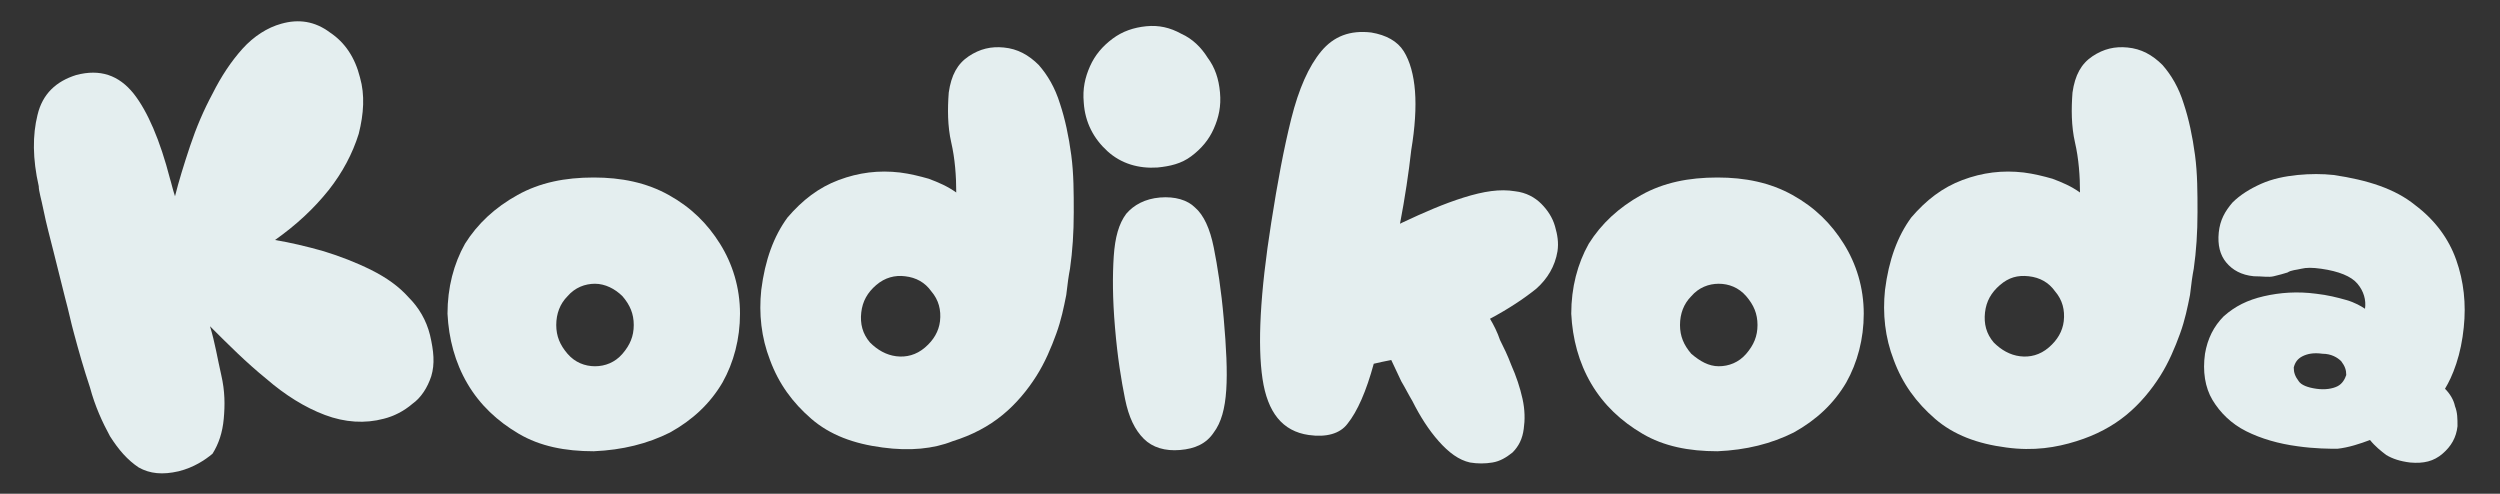 <svg xml:space="preserve" style="enable-background:new 0 0 200 39.5;" viewBox="0 0 200 39.5" y="0px" x="0px" xmlns:xlink="http://www.w3.org/1999/xlink" xmlns="http://www.w3.org/2000/svg" id="Calque_1" version="1.1">
<rect x="0" y="0" width="200" height="39.5" fill="#333333" stroke="none"/>
<style type="text/css">
	.st0{fill:#E4EEEF;}
</style>
<path d="M14.3,37.7C13,38,12,37.9,11.1,37.4c-0.9-0.6-1.6-1.4-2.3-2.5c-0.6-1.1-1.2-2.4-1.6-3.9
	c-0.5-1.5-0.9-2.9-1.3-4.4c-0.2-0.7-0.4-1.7-0.7-2.8c-0.3-1.2-0.6-2.4-0.9-3.6s-0.6-2.3-0.8-3.3s-0.4-1.6-0.4-2
	C2.6,12.7,2.6,10.8,3,9.2C3.4,7.5,4.5,6.5,6.1,6C8,5.5,9.5,6,10.7,7.5c1.1,1.4,2.1,3.7,2.9,6.8c0.1,0.3,0.2,0.8,0.4,1.4
	c0.3-1.2,0.7-2.5,1.2-4s1.1-2.9,1.8-4.2c0.7-1.4,1.5-2.6,2.4-3.6s2-1.7,3.1-2c1.4-0.4,2.7-0.2,3.9,0.7c1.2,0.8,2,2,2.4,3.6
	c0.4,1.4,0.3,2.9-0.1,4.5c-0.5,1.6-1.3,3.1-2.4,4.5c-1.2,1.5-2.6,2.8-4.3,4c1.2,0.2,2.5,0.5,3.9,0.9c1.3,0.4,2.6,0.9,3.8,1.5
	c1.2,0.6,2.2,1.3,3,2.2c0.8,0.8,1.4,1.8,1.7,3c0.3,1.3,0.4,2.3,0.1,3.3c-0.3,0.9-0.8,1.7-1.5,2.2c-0.7,0.6-1.5,1-2.3,1.2
	c-1.5,0.4-3.1,0.3-4.7-0.3s-3.2-1.6-4.7-2.9c-1.6-1.3-3-2.7-4.5-4.2c0.4,1.3,0.6,2.6,0.9,3.9s0.3,2.4,0.2,3.5
	c-0.1,1.1-0.4,2-0.9,2.8C16.4,36.8,15.5,37.4,14.3,37.7z" class="st0"></path>
<path d="M47.5,36.1c-2.3,0-4.3-0.4-6-1.4s-3.1-2.3-4.1-4s-1.5-3.6-1.6-5.6c0-2.1,0.5-4,1.4-5.6c1-1.6,2.4-2.9,4.2-3.9
	s3.8-1.4,6.1-1.4c2.2,0,4.2,0.4,6,1.4s3.1,2.3,4.1,3.9s1.6,3.5,1.6,5.6c0,2-0.5,3.9-1.4,5.5c-1,1.7-2.4,3-4.2,4
	C51.8,35.5,49.8,36,47.5,36.1z M47.6,29.3c0.8,0,1.6-0.3,2.2-1c0.6-0.7,0.9-1.4,0.9-2.3s-0.3-1.6-0.9-2.3c-0.6-0.6-1.4-1-2.2-1
	s-1.6,0.3-2.2,1c-0.6,0.6-0.9,1.4-0.9,2.3s0.3,1.6,0.9,2.3S46.8,29.3,47.6,29.3z" class="st0"></path>
<path d="M70.6,35.8c-2.3-0.3-4.2-1-5.7-2.3s-2.6-2.8-3.3-4.7c-0.7-1.8-0.9-3.7-0.7-5.6c0.3-2.4,1-4.3,2.1-5.8
	c1.2-1.4,2.5-2.4,4.1-3s3.2-0.8,4.9-0.6c0.8,0.1,1.6,0.3,2.3,0.5c0.8,0.3,1.5,0.6,2.2,1.1c0-1.3-0.1-2.7-0.4-4s-0.3-2.7-0.2-4
	c0.2-1.4,0.7-2.3,1.6-2.9s1.8-0.8,2.8-0.7c1.1,0.1,2,0.6,2.8,1.4C83.8,6,84.4,7,84.8,8.3c0.4,1.2,0.7,2.6,0.9,4.1
	c0.2,1.5,0.2,3,0.2,4.6s-0.1,3.1-0.3,4.5c-0.1,0.5-0.2,1.2-0.3,2.1c-0.2,1-0.4,2-0.8,3.1s-0.9,2.3-1.6,3.4s-1.6,2.2-2.7,3.1
	c-1.1,0.9-2.4,1.6-4,2.1C74.7,35.9,72.8,36.1,70.6,35.8z M71.7,28.5c0.8,0.1,1.6-0.1,2.3-0.7c0.7-0.6,1.1-1.3,1.2-2.1
	c0.1-0.9-0.1-1.7-0.7-2.4c-0.5-0.7-1.2-1.1-2.1-1.2c-0.8-0.1-1.6,0.1-2.3,0.7c-0.7,0.6-1.1,1.3-1.2,2.2c-0.1,0.9,0.1,1.7,0.7,2.4
	C70.2,28,70.9,28.4,71.7,28.5z" class="st0"></path>
<path d="M137.4,36.1c-2.3,0-4.3-0.4-6-1.4s-3.1-2.3-4.1-4c-1-1.7-1.5-3.6-1.6-5.6c0-2.1,0.5-4,1.4-5.6
	c1-1.6,2.4-2.9,4.2-3.9s3.8-1.4,6.1-1.4c2.2,0,4.2,0.4,6,1.4s3.1,2.3,4.1,3.9s1.6,3.5,1.6,5.6c0,2-0.5,3.9-1.4,5.5
	c-1,1.7-2.4,3-4.2,4C141.7,35.5,139.7,36,137.4,36.1z M137.5,29.3c0.8,0,1.6-0.3,2.2-1c0.6-0.7,0.9-1.4,0.9-2.3s-0.3-1.6-0.9-2.3
	s-1.4-1-2.2-1s-1.6,0.3-2.2,1c-0.6,0.6-0.9,1.4-0.9,2.3s0.3,1.6,0.9,2.3C136,28.9,136.7,29.3,137.5,29.3z" class="st0"></path>
<path d="M160.5,35.8c-2.3-0.3-4.2-1-5.7-2.3s-2.6-2.8-3.3-4.7c-0.7-1.8-0.9-3.7-0.7-5.6c0.3-2.4,1-4.3,2.1-5.8
	c1.2-1.4,2.5-2.4,4.1-3s3.2-0.8,4.9-0.6c0.8,0.1,1.6,0.3,2.3,0.5c0.8,0.3,1.5,0.6,2.2,1.1c0-1.3-0.1-2.7-0.4-4s-0.3-2.7-0.2-4
	c0.2-1.4,0.7-2.3,1.6-2.9s1.8-0.8,2.8-0.7c1.1,0.1,2,0.6,2.8,1.4c0.7,0.8,1.3,1.8,1.7,3.1c0.4,1.2,0.7,2.6,0.9,4.1s0.2,3,0.2,4.6
	s-0.1,3.1-0.3,4.5c-0.1,0.5-0.2,1.2-0.3,2.1c-0.2,1-0.4,2-0.8,3.1c-0.4,1.1-0.9,2.3-1.6,3.4c-0.7,1.1-1.6,2.2-2.7,3.1
	c-1.1,0.9-2.4,1.6-4,2.1S162.7,36.1,160.5,35.8z M161.6,28.5c0.8,0.1,1.6-0.1,2.3-0.7s1.1-1.3,1.2-2.1c0.1-0.9-0.1-1.7-0.7-2.4
	c-0.5-0.7-1.2-1.1-2.1-1.2s-1.6,0.1-2.3,0.7s-1.1,1.3-1.2,2.2c-0.1,0.9,0.1,1.7,0.7,2.4C160.1,28,160.8,28.4,161.6,28.5z" class="st0"></path>
<path d="M92.6,13.4c-1.5,0.1-2.9-0.3-4-1.3s-1.8-2.3-1.9-3.9c-0.1-1.1,0.1-2,0.5-2.9s1-1.6,1.8-2.2s1.7-0.9,2.7-1
	c1-0.1,1.9,0.1,2.8,0.6c0.9,0.4,1.6,1.1,2.1,1.9c0.6,0.8,0.9,1.7,1,2.8s-0.1,2-0.5,2.9c-0.4,0.9-1,1.6-1.8,2.2S93.6,13.3,92.6,13.4z
	 M94.4,36c-1.2,0.1-2.2-0.2-2.9-0.9c-0.7-0.7-1.2-1.7-1.5-3.2s-0.6-3.3-0.8-5.7C89,23.9,89,22,89.1,20.5s0.4-2.6,1-3.4
	c0.6-0.7,1.5-1.2,2.7-1.3s2.2,0.2,2.8,0.8c0.7,0.6,1.2,1.7,1.5,3.2s0.6,3.4,0.8,5.7c0.2,2.3,0.3,4.2,0.2,5.7c-0.1,1.5-0.4,2.6-1,3.4
	C96.5,35.5,95.6,35.9,94.4,36z" class="st0"></path>
<path d="M104.7,34.8c-2.1-0.3-3.3-1.8-3.7-4.5c-0.4-2.7-0.2-6.8,0.7-12.5c0.5-3.2,1-5.9,1.6-8.3s1.4-4.2,2.4-5.4
	s2.3-1.7,4-1.5c1.2,0.2,2.1,0.7,2.6,1.5s0.8,1.9,0.9,3.2s0,2.9-0.3,4.7c-0.2,1.8-0.5,3.8-0.9,5.9l0.2-0.1c1.7-0.8,3.3-1.5,4.9-2
	s2.9-0.7,4.1-0.5c0.9,0.1,1.6,0.5,2.1,1s0.9,1.1,1.1,1.8c0.2,0.7,0.3,1.3,0.2,2c-0.2,1.2-0.8,2.2-1.7,3c-1,0.8-2.2,1.6-3.7,2.4
	c0.3,0.5,0.6,1.1,0.8,1.7c0.3,0.6,0.6,1.2,0.9,2c0.4,0.9,0.7,1.8,0.9,2.7c0.2,0.9,0.2,1.7,0.1,2.4c-0.1,0.8-0.4,1.4-0.9,1.9
	c-0.5,0.4-1,0.7-1.6,0.8s-1.2,0.1-1.8,0c-0.9-0.2-1.7-0.8-2.5-1.7s-1.5-2-2.1-3.2c-0.3-0.5-0.6-1.1-0.9-1.6
	c-0.3-0.6-0.5-1.1-0.8-1.7c-0.5,0.1-1,0.2-1.4,0.3c-0.6,2.2-1.3,3.8-2.1,4.8C107.2,34.7,106.1,35,104.7,34.8z" class="st0"></path>
<path d="M183.8,35.7c-1.5-0.2-2.9-0.6-4.1-1.2c-1.2-0.6-2.1-1.5-2.7-2.5c-0.6-1-0.8-2.3-0.6-3.7c0.2-1.2,0.7-2.2,1.5-3
	c0.9-0.8,1.9-1.3,3.2-1.6c1.3-0.3,2.7-0.4,4.2-0.2c0.9,0.1,1.7,0.3,2.4,0.5s1.2,0.5,1.5,0.7c0.1-0.7-0.1-1.4-0.6-2s-1.5-1-2.9-1.2
	c-0.7-0.1-1.2-0.1-1.6,0c-0.4,0.1-0.8,0.1-1.1,0.3c-0.3,0.1-0.7,0.2-1.1,0.3c-0.4,0.1-0.9,0-1.6,0c-1-0.1-1.7-0.5-2.2-1.1
	s-0.7-1.4-0.6-2.4c0.1-1,0.5-1.7,1.1-2.4c0.6-0.6,1.4-1.1,2.3-1.5c0.9-0.4,1.9-0.6,2.9-0.7c1-0.1,2-0.1,2.9,0
	c2.7,0.4,4.9,1.1,6.5,2.4c1.6,1.2,2.7,2.7,3.3,4.4c0.6,1.7,0.8,3.5,0.6,5.4c-0.1,1-0.3,2-0.6,2.9s-0.6,1.5-0.9,2
	c0.4,0.4,0.7,0.9,0.8,1.4c0.2,0.5,0.2,1,0.2,1.6c-0.1,0.9-0.5,1.6-1.2,2.2c-0.7,0.6-1.5,0.8-2.6,0.7c-0.8-0.1-1.4-0.3-1.9-0.6
	c-0.4-0.3-0.9-0.7-1.3-1.2c-0.8,0.3-1.7,0.6-2.6,0.7C186.4,35.9,185.2,35.9,183.8,35.7z M185.3,31.1c0.7,0.1,1.3,0,1.7-0.2
	s0.6-0.6,0.7-0.9c0-0.4-0.1-0.7-0.4-1.1c-0.3-0.3-0.8-0.6-1.5-0.6c-0.7-0.1-1.2,0-1.6,0.2c-0.4,0.2-0.6,0.5-0.7,0.9
	c0,0.4,0.1,0.7,0.4,1.1C184.1,30.8,184.6,31,185.3,31.1z" class="st0"></path>
</svg>

